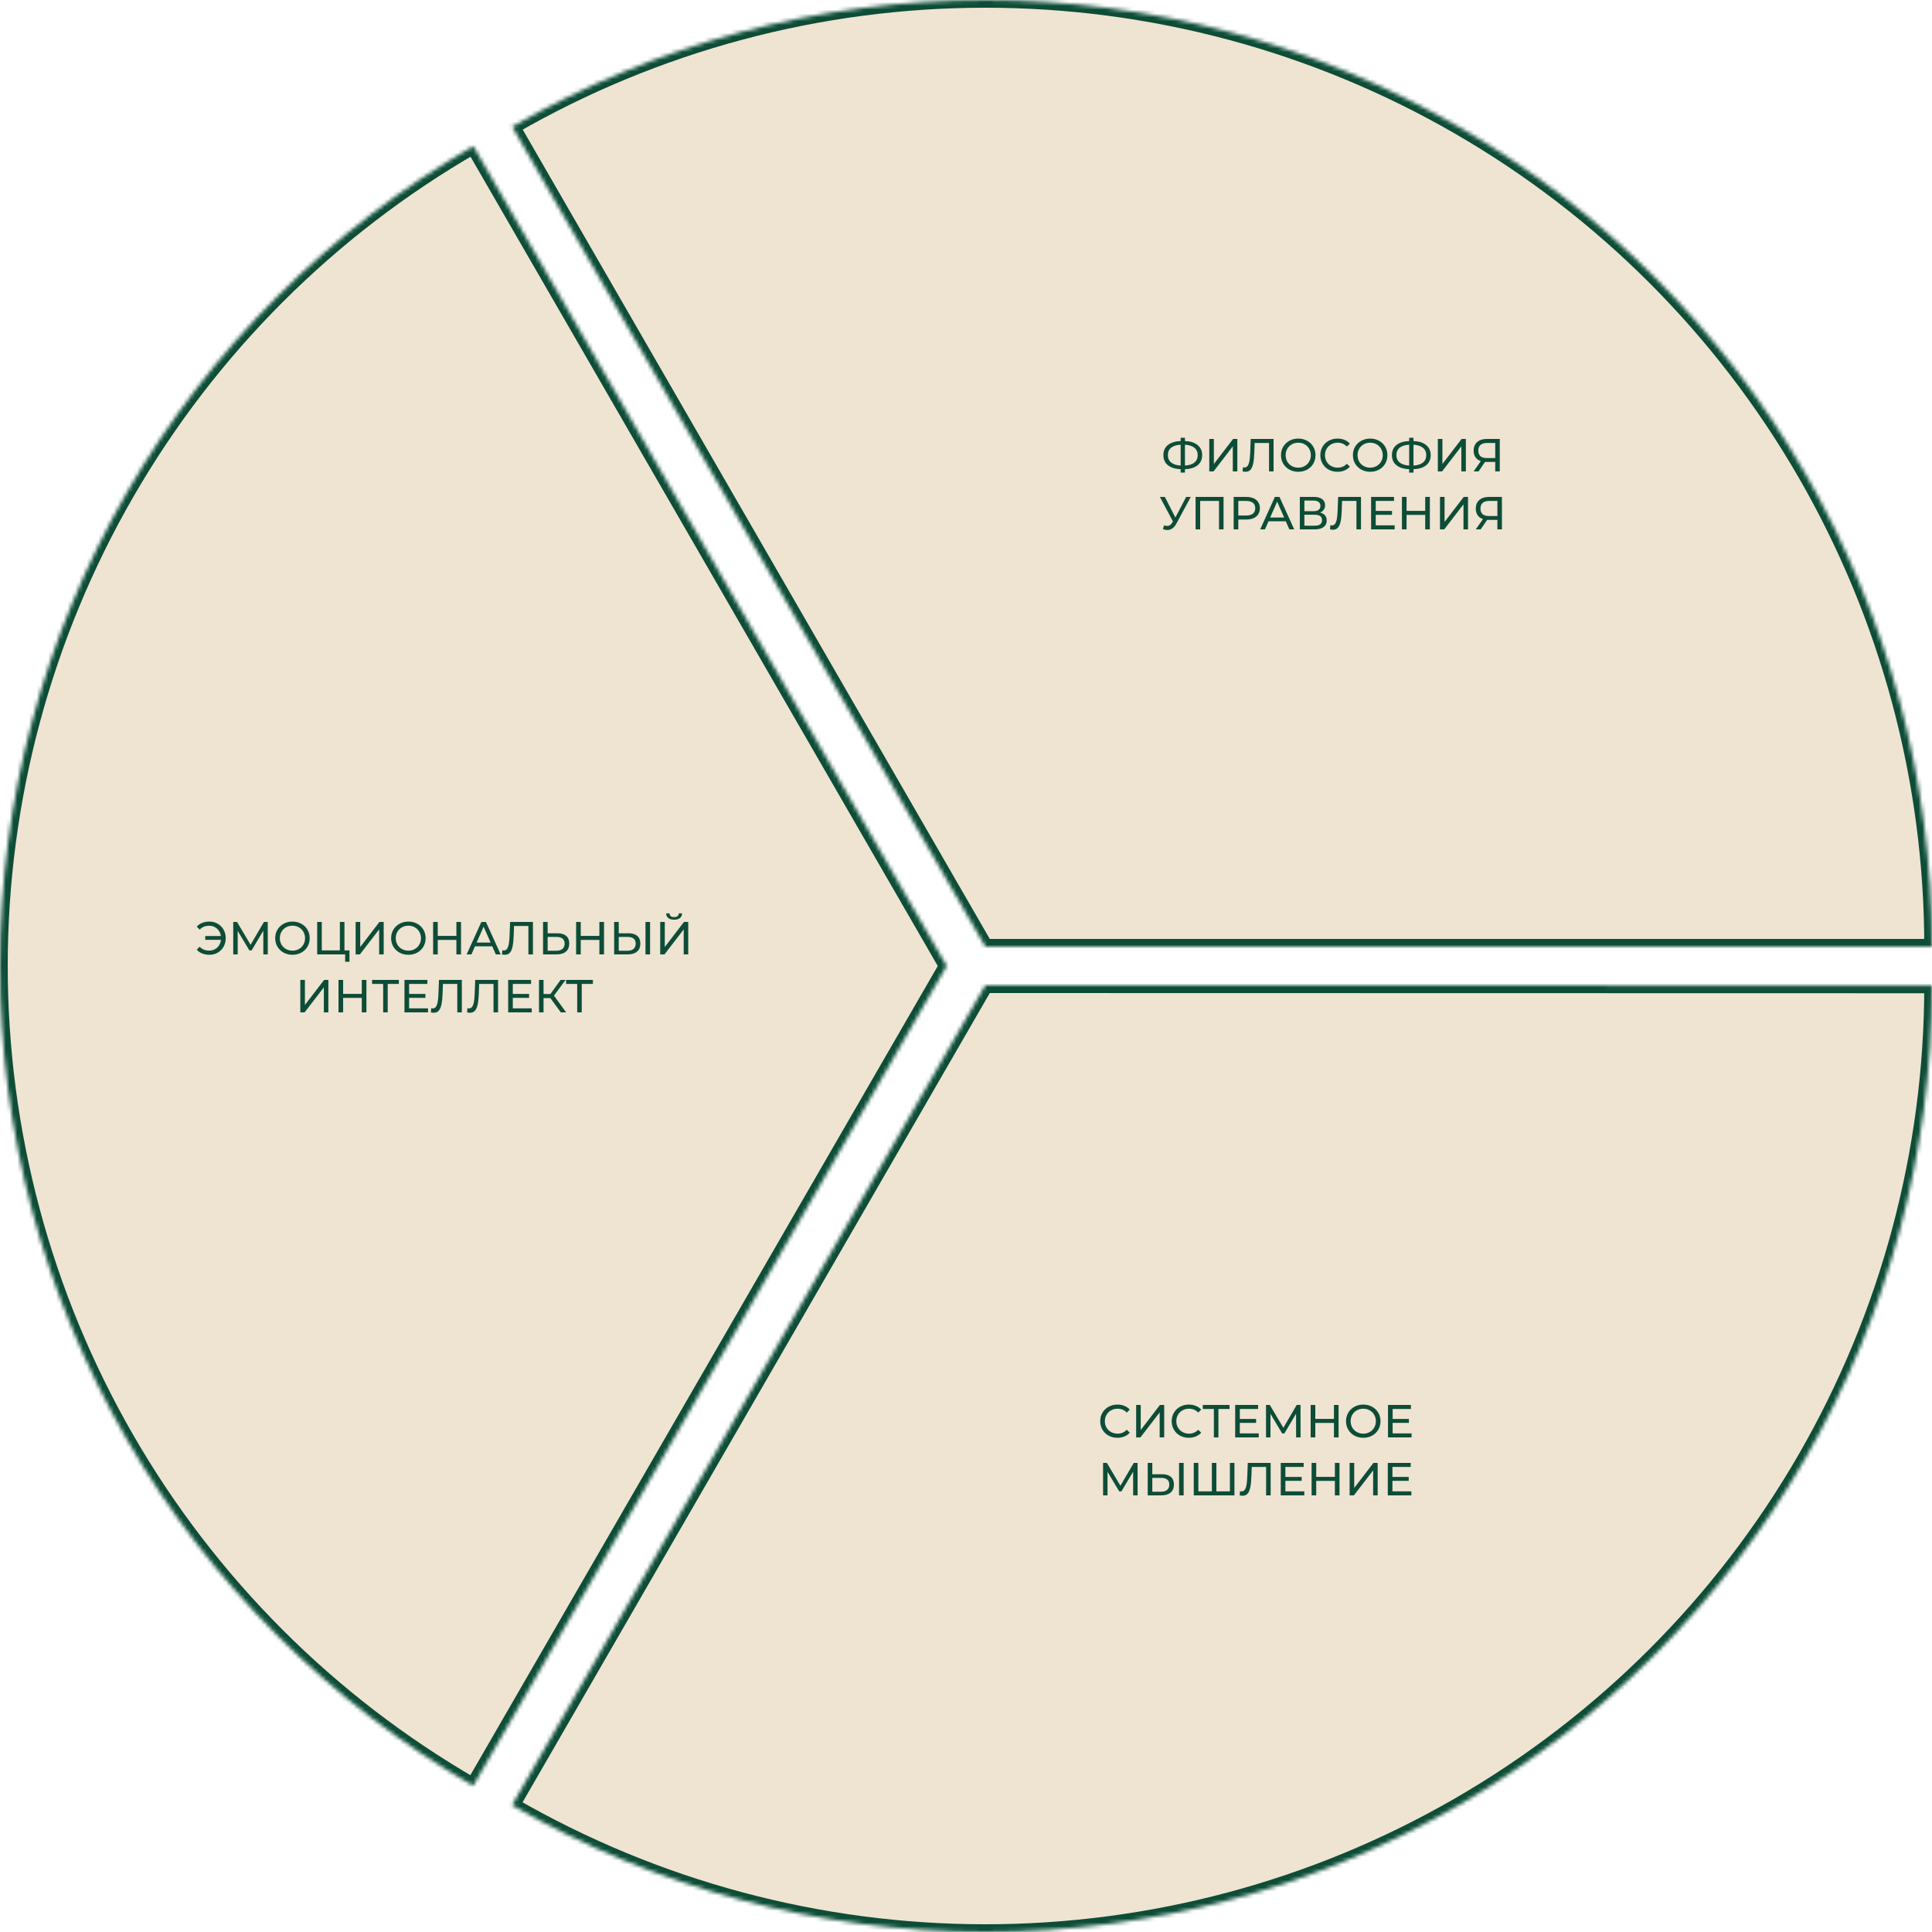 <?xml version="1.0" encoding="UTF-8"?> <svg xmlns="http://www.w3.org/2000/svg" width="500" height="500" viewBox="0 0 500 500" fill="none"><mask id="path-1-inside-1_1204_544" fill="white"><path d="M500 245C500 201.998 488.682 159.753 467.183 122.511C445.684 85.269 414.761 54.342 377.522 32.837C340.284 11.332 298.041 0.007 255.038 3.02465e-06C212.036 -0.007 169.79 11.305 132.544 32.798L255 245H500Z"></path></mask><path d="M500 245C500 201.998 488.682 159.753 467.183 122.511C445.684 85.269 414.761 54.342 377.522 32.837C340.284 11.332 298.041 0.007 255.038 3.02465e-06C212.036 -0.007 169.79 11.305 132.544 32.798L255 245H500Z" fill="#EFE3D2" stroke="#0D4D37" stroke-width="4" mask="url(#path-1-inside-1_1204_544)"></path><mask id="path-2-inside-2_1204_544" fill="white"><path d="M122.5 37.824C85.259 59.325 54.333 90.249 32.83 127.489C11.327 164.729 0.005 206.972 1.34728e-06 249.974C-0.005 292.976 11.309 335.222 32.804 372.467C54.3 409.711 85.219 440.642 122.456 462.151L245 250L122.5 37.824Z"></path></mask><path d="M122.5 37.824C85.259 59.325 54.333 90.249 32.83 127.489C11.327 164.729 0.005 206.972 1.34728e-06 249.974C-0.005 292.976 11.309 335.222 32.804 372.467C54.3 409.711 85.219 440.642 122.456 462.151L245 250L122.5 37.824Z" fill="#EFE3D2" stroke="#0D4D37" stroke-width="4" mask="url(#path-2-inside-2_1204_544)"></path><mask id="path-3-inside-3_1204_544" fill="white"><path d="M132.5 467.176C169.741 488.677 211.985 499.998 254.987 500C297.989 500.002 340.235 488.686 377.478 467.189C414.721 445.692 445.65 414.771 467.157 377.533C488.664 340.296 499.991 298.053 500 255.051L255 255L132.5 467.176Z"></path></mask><path d="M132.5 467.176C169.741 488.677 211.985 499.998 254.987 500C297.989 500.002 340.235 488.686 377.478 467.189C414.721 445.692 445.65 414.771 467.157 377.533C488.664 340.296 499.991 298.053 500 255.051L255 255L132.5 467.176Z" fill="#EFE3D2" stroke="#0D4D37" stroke-width="4" mask="url(#path-3-inside-3_1204_544)"></path><path d="M54.194 238.504C54.994 238.504 55.714 238.692 56.354 239.068C56.994 239.436 57.498 239.948 57.866 240.604C58.234 241.252 58.418 241.984 58.418 242.8C58.418 243.616 58.234 244.352 57.866 245.008C57.498 245.656 56.994 246.168 56.354 246.544C55.714 246.912 54.994 247.096 54.194 247.096C53.506 247.096 52.882 246.984 52.322 246.76C51.762 246.536 51.294 246.208 50.918 245.776L51.674 245.02C52.306 245.684 53.126 246.016 54.134 246.016C54.67 246.016 55.158 245.9 55.598 245.668C56.038 245.428 56.398 245.096 56.678 244.672C56.958 244.248 57.126 243.764 57.182 243.22H53.114V242.236H57.17C57.09 241.716 56.91 241.256 56.63 240.856C56.35 240.456 55.994 240.144 55.562 239.92C55.13 239.696 54.654 239.584 54.134 239.584C53.134 239.584 52.314 239.916 51.674 240.58L50.918 239.824C51.294 239.392 51.762 239.064 52.322 238.84C52.89 238.616 53.514 238.504 54.194 238.504ZM68.151 247L68.139 240.88L65.103 245.98H64.551L61.515 240.916V247H60.363V238.6H61.347L64.851 244.504L68.307 238.6H69.291L69.303 247H68.151ZM75.697 247.096C74.849 247.096 74.085 246.912 73.405 246.544C72.725 246.168 72.189 245.652 71.797 244.996C71.413 244.34 71.221 243.608 71.221 242.8C71.221 241.992 71.413 241.26 71.797 240.604C72.189 239.948 72.725 239.436 73.405 239.068C74.085 238.692 74.849 238.504 75.697 238.504C76.537 238.504 77.297 238.692 77.977 239.068C78.657 239.436 79.189 239.948 79.573 240.604C79.957 241.252 80.149 241.984 80.149 242.8C80.149 243.616 79.957 244.352 79.573 245.008C79.189 245.656 78.657 246.168 77.977 246.544C77.297 246.912 76.537 247.096 75.697 247.096ZM75.697 246.028C76.313 246.028 76.865 245.888 77.353 245.608C77.849 245.328 78.237 244.944 78.517 244.456C78.805 243.96 78.949 243.408 78.949 242.8C78.949 242.192 78.805 241.644 78.517 241.156C78.237 240.66 77.849 240.272 77.353 239.992C76.865 239.712 76.313 239.572 75.697 239.572C75.081 239.572 74.521 239.712 74.017 239.992C73.521 240.272 73.129 240.66 72.841 241.156C72.561 241.644 72.421 242.192 72.421 242.8C72.421 243.408 72.561 243.96 72.841 244.456C73.129 244.944 73.521 245.328 74.017 245.608C74.521 245.888 75.081 246.028 75.697 246.028ZM90.441 245.956V248.908H89.325V247H82.089V238.6H83.277V245.956H87.957V238.6H89.145V245.956H90.441ZM92.038 238.6H93.227V245.08L98.195 238.6H99.299V247H98.123V240.532L93.142 247H92.038V238.6ZM105.697 247.096C104.849 247.096 104.085 246.912 103.405 246.544C102.725 246.168 102.189 245.652 101.797 244.996C101.413 244.34 101.221 243.608 101.221 242.8C101.221 241.992 101.413 241.26 101.797 240.604C102.189 239.948 102.725 239.436 103.405 239.068C104.085 238.692 104.849 238.504 105.697 238.504C106.537 238.504 107.297 238.692 107.977 239.068C108.657 239.436 109.189 239.948 109.573 240.604C109.957 241.252 110.149 241.984 110.149 242.8C110.149 243.616 109.957 244.352 109.573 245.008C109.189 245.656 108.657 246.168 107.977 246.544C107.297 246.912 106.537 247.096 105.697 247.096ZM105.697 246.028C106.313 246.028 106.865 245.888 107.353 245.608C107.849 245.328 108.237 244.944 108.517 244.456C108.805 243.96 108.949 243.408 108.949 242.8C108.949 242.192 108.805 241.644 108.517 241.156C108.237 240.66 107.849 240.272 107.353 239.992C106.865 239.712 106.313 239.572 105.697 239.572C105.081 239.572 104.521 239.712 104.017 239.992C103.521 240.272 103.129 240.66 102.841 241.156C102.561 241.644 102.421 242.192 102.421 242.8C102.421 243.408 102.561 243.96 102.841 244.456C103.129 244.944 103.521 245.328 104.017 245.608C104.521 245.888 105.081 246.028 105.697 246.028ZM119.313 238.6V247H118.113V243.256H113.289V247H112.089V238.6H113.289V242.212H118.113V238.6H119.313ZM127.393 244.9H122.929L122.005 247H120.769L124.573 238.6H125.761L129.577 247H128.317L127.393 244.9ZM126.973 243.94L125.161 239.824L123.349 243.94H126.973ZM137.926 238.6V247H136.75V239.644H133.03L132.946 242.104C132.906 243.264 132.81 244.204 132.658 244.924C132.514 245.644 132.282 246.188 131.962 246.556C131.642 246.916 131.21 247.096 130.666 247.096C130.418 247.096 130.166 247.064 129.91 247L129.994 245.932C130.122 245.964 130.25 245.98 130.378 245.98C130.722 245.98 130.998 245.844 131.206 245.572C131.414 245.292 131.57 244.876 131.674 244.324C131.778 243.772 131.846 243.044 131.878 242.14L132.01 238.6H137.926ZM144.226 241.528C145.226 241.528 145.99 241.752 146.518 242.2C147.054 242.648 147.322 243.308 147.322 244.18C147.322 245.1 147.034 245.8 146.458 246.28C145.89 246.76 145.074 247 144.01 247H140.542V238.6H141.73V241.528H144.226ZM143.962 246.052C144.658 246.052 145.19 245.896 145.558 245.584C145.934 245.264 146.122 244.804 146.122 244.204C146.122 243.052 145.402 242.476 143.962 242.476H141.73V246.052H143.962ZM156.321 238.6V247H155.121V243.256H150.297V247H149.097V238.6H150.297V242.212H155.121V238.6H156.321ZM162.625 241.528C163.625 241.528 164.389 241.752 164.917 242.2C165.453 242.648 165.721 243.308 165.721 244.18C165.721 245.1 165.433 245.8 164.857 246.28C164.289 246.76 163.473 247 162.409 247H158.941V238.6H160.129V241.528H162.625ZM162.361 246.052C163.057 246.052 163.589 245.896 163.957 245.584C164.333 245.264 164.521 244.804 164.521 244.204C164.521 243.052 163.801 242.476 162.361 242.476H160.129V246.052H162.361ZM167.053 238.6H168.241V247H167.053V238.6ZM170.859 238.6H172.047V245.08L177.015 238.6H178.119V247H176.943V240.532L171.963 247H170.859V238.6ZM174.471 238.012C173.815 238.012 173.307 237.872 172.947 237.592C172.595 237.304 172.415 236.896 172.407 236.368H173.259C173.267 236.68 173.375 236.924 173.583 237.1C173.799 237.268 174.095 237.352 174.471 237.352C174.831 237.352 175.119 237.268 175.335 237.1C175.559 236.924 175.675 236.68 175.683 236.368H176.523C176.515 236.888 176.331 237.292 175.971 237.58C175.619 237.868 175.119 238.012 174.471 238.012ZM77.724 253.6H78.912V260.08L83.88 253.6H84.984V262H83.808V255.532L78.828 262H77.724V253.6ZM94.827 253.6V262H93.627V258.256H88.803V262H87.603V253.6H88.803V257.212H93.627V253.6H94.827ZM103.219 254.644H100.339V262H99.163V254.644H96.295V253.6H103.219V254.644ZM110.773 260.956V262H104.677V253.6H110.605V254.644H105.877V257.224H110.089V258.244H105.877V260.956H110.773ZM119.522 253.6V262H118.346V254.644H114.626L114.542 257.104C114.502 258.264 114.406 259.204 114.254 259.924C114.11 260.644 113.878 261.188 113.558 261.556C113.238 261.916 112.806 262.096 112.262 262.096C112.014 262.096 111.762 262.064 111.506 262L111.59 260.932C111.718 260.964 111.846 260.98 111.974 260.98C112.318 260.98 112.594 260.844 112.802 260.572C113.01 260.292 113.166 259.876 113.27 259.324C113.374 258.772 113.442 258.044 113.474 257.14L113.606 253.6H119.522ZM128.897 253.6V262H127.721V254.644H124.001L123.917 257.104C123.877 258.264 123.781 259.204 123.629 259.924C123.485 260.644 123.253 261.188 122.933 261.556C122.613 261.916 122.181 262.096 121.637 262.096C121.389 262.096 121.137 262.064 120.881 262L120.965 260.932C121.093 260.964 121.221 260.98 121.349 260.98C121.693 260.98 121.969 260.844 122.177 260.572C122.385 260.292 122.541 259.876 122.645 259.324C122.749 258.772 122.817 258.044 122.849 257.14L122.981 253.6H128.897ZM137.609 260.956V262H131.513V253.6H137.441V254.644H132.713V257.224H136.925V258.244H132.713V260.956H137.609ZM142.422 258.304H140.67V262H139.494V253.6H140.67V257.248H142.446L145.086 253.6H146.37L143.37 257.668L146.514 262H145.146L142.422 258.304ZM153.434 254.644H150.554V262H149.378V254.644H146.51V253.6H153.434V254.644Z" fill="#0D4D37"></path><path d="M311.117 117.788C311.117 118.9 310.729 119.772 309.953 120.404C309.177 121.036 308.081 121.376 306.665 121.424V122.312H305.549V121.424C304.133 121.368 303.033 121.024 302.249 120.392C301.473 119.76 301.085 118.892 301.085 117.788C301.085 116.676 301.473 115.804 302.249 115.172C303.033 114.54 304.133 114.196 305.549 114.14V113.288H306.665V114.14C308.073 114.196 309.165 114.544 309.941 115.184C310.725 115.816 311.117 116.684 311.117 117.788ZM306.665 120.488C307.737 120.424 308.553 120.164 309.113 119.708C309.681 119.244 309.965 118.6 309.965 117.776C309.965 116.968 309.677 116.336 309.101 115.88C308.533 115.416 307.721 115.152 306.665 115.088V120.488ZM302.249 117.788C302.249 118.604 302.533 119.244 303.101 119.708C303.677 120.164 304.493 120.424 305.549 120.488V115.088C304.477 115.152 303.657 115.412 303.089 115.868C302.529 116.324 302.249 116.964 302.249 117.788ZM312.962 113.6H314.15V120.08L319.118 113.6H320.222V122H319.046V115.532L314.066 122H312.962V113.6ZM329.6 113.6V122H328.424V114.644H324.704L324.62 117.104C324.58 118.264 324.484 119.204 324.332 119.924C324.188 120.644 323.956 121.188 323.636 121.556C323.316 121.916 322.884 122.096 322.34 122.096C322.092 122.096 321.84 122.064 321.584 122L321.668 120.932C321.796 120.964 321.924 120.98 322.052 120.98C322.396 120.98 322.672 120.844 322.88 120.572C323.088 120.292 323.244 119.876 323.348 119.324C323.452 118.772 323.52 118.044 323.552 117.14L323.684 113.6H329.6ZM335.996 122.096C335.148 122.096 334.384 121.912 333.704 121.544C333.024 121.168 332.488 120.652 332.096 119.996C331.712 119.34 331.52 118.608 331.52 117.8C331.52 116.992 331.712 116.26 332.096 115.604C332.488 114.948 333.024 114.436 333.704 114.068C334.384 113.692 335.148 113.504 335.996 113.504C336.836 113.504 337.596 113.692 338.276 114.068C338.956 114.436 339.488 114.948 339.872 115.604C340.256 116.252 340.448 116.984 340.448 117.8C340.448 118.616 340.256 119.352 339.872 120.008C339.488 120.656 338.956 121.168 338.276 121.544C337.596 121.912 336.836 122.096 335.996 122.096ZM335.996 121.028C336.612 121.028 337.164 120.888 337.652 120.608C338.148 120.328 338.536 119.944 338.816 119.456C339.104 118.96 339.248 118.408 339.248 117.8C339.248 117.192 339.104 116.644 338.816 116.156C338.536 115.66 338.148 115.272 337.652 114.992C337.164 114.712 336.612 114.572 335.996 114.572C335.38 114.572 334.82 114.712 334.316 114.992C333.82 115.272 333.428 115.66 333.14 116.156C332.86 116.644 332.72 117.192 332.72 117.8C332.72 118.408 332.86 118.96 333.14 119.456C333.428 119.944 333.82 120.328 334.316 120.608C334.82 120.888 335.38 121.028 335.996 121.028ZM346.144 122.096C345.304 122.096 344.544 121.912 343.864 121.544C343.192 121.168 342.664 120.656 342.28 120.008C341.896 119.352 341.704 118.616 341.704 117.8C341.704 116.984 341.896 116.252 342.28 115.604C342.664 114.948 343.196 114.436 343.876 114.068C344.556 113.692 345.316 113.504 346.156 113.504C346.812 113.504 347.412 113.616 347.956 113.84C348.5 114.056 348.964 114.38 349.348 114.812L348.568 115.568C347.936 114.904 347.148 114.572 346.204 114.572C345.58 114.572 345.016 114.712 344.512 114.992C344.008 115.272 343.612 115.66 343.324 116.156C343.044 116.644 342.904 117.192 342.904 117.8C342.904 118.408 343.044 118.96 343.324 119.456C343.612 119.944 344.008 120.328 344.512 120.608C345.016 120.888 345.58 121.028 346.204 121.028C347.14 121.028 347.928 120.692 348.568 120.02L349.348 120.776C348.964 121.208 348.496 121.536 347.944 121.76C347.4 121.984 346.8 122.096 346.144 122.096ZM354.606 122.096C353.758 122.096 352.994 121.912 352.314 121.544C351.634 121.168 351.098 120.652 350.706 119.996C350.322 119.34 350.13 118.608 350.13 117.8C350.13 116.992 350.322 116.26 350.706 115.604C351.098 114.948 351.634 114.436 352.314 114.068C352.994 113.692 353.758 113.504 354.606 113.504C355.446 113.504 356.206 113.692 356.886 114.068C357.566 114.436 358.098 114.948 358.482 115.604C358.866 116.252 359.058 116.984 359.058 117.8C359.058 118.616 358.866 119.352 358.482 120.008C358.098 120.656 357.566 121.168 356.886 121.544C356.206 121.912 355.446 122.096 354.606 122.096ZM354.606 121.028C355.222 121.028 355.774 120.888 356.262 120.608C356.758 120.328 357.146 119.944 357.426 119.456C357.714 118.96 357.858 118.408 357.858 117.8C357.858 117.192 357.714 116.644 357.426 116.156C357.146 115.66 356.758 115.272 356.262 114.992C355.774 114.712 355.222 114.572 354.606 114.572C353.99 114.572 353.43 114.712 352.926 114.992C352.43 115.272 352.038 115.66 351.75 116.156C351.47 116.644 351.33 117.192 351.33 117.8C351.33 118.408 351.47 118.96 351.75 119.456C352.038 119.944 352.43 120.328 352.926 120.608C353.43 120.888 353.99 121.028 354.606 121.028ZM370.261 117.788C370.261 118.9 369.873 119.772 369.097 120.404C368.321 121.036 367.225 121.376 365.809 121.424V122.312H364.693V121.424C363.277 121.368 362.177 121.024 361.393 120.392C360.617 119.76 360.229 118.892 360.229 117.788C360.229 116.676 360.617 115.804 361.393 115.172C362.177 114.54 363.277 114.196 364.693 114.14V113.288H365.809V114.14C367.217 114.196 368.309 114.544 369.085 115.184C369.869 115.816 370.261 116.684 370.261 117.788ZM365.809 120.488C366.881 120.424 367.697 120.164 368.257 119.708C368.825 119.244 369.109 118.6 369.109 117.776C369.109 116.968 368.821 116.336 368.245 115.88C367.677 115.416 366.865 115.152 365.809 115.088V120.488ZM361.393 117.788C361.393 118.604 361.677 119.244 362.245 119.708C362.821 120.164 363.637 120.424 364.693 120.488V115.088C363.621 115.152 362.801 115.412 362.233 115.868C361.673 116.324 361.393 116.964 361.393 117.788ZM372.107 113.6H373.295V120.08L378.263 113.6H379.367V122H378.191V115.532L373.211 122H372.107V113.6ZM388.142 113.6V122H386.966V119.552H384.65C384.506 119.552 384.398 119.548 384.326 119.54L382.646 122H381.374L383.234 119.336C382.634 119.136 382.174 118.804 381.854 118.34C381.534 117.868 381.374 117.296 381.374 116.624C381.374 115.672 381.678 114.932 382.286 114.404C382.902 113.868 383.73 113.6 384.77 113.6H388.142ZM382.586 116.612C382.586 117.236 382.766 117.716 383.126 118.052C383.494 118.38 384.034 118.544 384.746 118.544H386.966V114.644H384.818C384.098 114.644 383.546 114.812 383.162 115.148C382.778 115.484 382.586 115.972 382.586 116.612ZM308.172 128.6L304.44 135.524C304.144 136.076 303.796 136.488 303.396 136.76C302.996 137.032 302.56 137.168 302.088 137.168C301.72 137.168 301.344 137.084 300.96 136.916L301.272 135.956C301.568 136.06 301.832 136.112 302.064 136.112C302.592 136.112 303.028 135.832 303.372 135.272L303.564 134.972L300.18 128.6H301.464L304.188 133.928L306.984 128.6H308.172ZM316.653 128.6V137H315.477V129.644H310.605V137H309.417V128.6H316.653ZM322.549 128.6C323.637 128.6 324.493 128.86 325.117 129.38C325.741 129.9 326.053 130.616 326.053 131.528C326.053 132.44 325.741 133.156 325.117 133.676C324.493 134.196 323.637 134.456 322.549 134.456H320.473V137H319.273V128.6H322.549ZM322.513 133.412C323.273 133.412 323.853 133.252 324.253 132.932C324.653 132.604 324.853 132.136 324.853 131.528C324.853 130.92 324.653 130.456 324.253 130.136C323.853 129.808 323.273 129.644 322.513 129.644H320.473V133.412H322.513ZM332.76 134.9H328.296L327.372 137H326.136L329.94 128.6H331.128L334.944 137H333.684L332.76 134.9ZM332.34 133.94L330.528 129.824L328.716 133.94H332.34ZM341.626 132.644C342.194 132.78 342.622 133.024 342.91 133.376C343.206 133.72 343.354 134.164 343.354 134.708C343.354 135.436 343.086 136 342.55 136.4C342.022 136.8 341.25 137 340.234 137H336.394V128.6H340.006C340.926 128.6 341.642 128.788 342.154 129.164C342.674 129.532 342.934 130.064 342.934 130.76C342.934 131.216 342.818 131.604 342.586 131.924C342.362 132.244 342.042 132.484 341.626 132.644ZM337.582 132.296H339.922C340.506 132.296 340.95 132.18 341.254 131.948C341.566 131.716 341.722 131.376 341.722 130.928C341.722 130.48 341.566 130.14 341.254 129.908C340.942 129.668 340.498 129.548 339.922 129.548H337.582V132.296ZM340.21 136.052C341.498 136.052 342.142 135.572 342.142 134.612C342.142 134.132 341.978 133.78 341.65 133.556C341.33 133.324 340.85 133.208 340.21 133.208H337.582V136.052H340.21ZM352.223 128.6V137H351.047V129.644H347.327L347.243 132.104C347.203 133.264 347.107 134.204 346.955 134.924C346.811 135.644 346.579 136.188 346.259 136.556C345.939 136.916 345.507 137.096 344.963 137.096C344.715 137.096 344.463 137.064 344.207 137L344.291 135.932C344.419 135.964 344.547 135.98 344.675 135.98C345.019 135.98 345.295 135.844 345.503 135.572C345.711 135.292 345.867 134.876 345.971 134.324C346.075 133.772 346.143 133.044 346.175 132.14L346.307 128.6H352.223ZM360.935 135.956V137H354.839V128.6H360.767V129.644H356.039V132.224H360.251V133.244H356.039V135.956H360.935ZM370.044 128.6V137H368.844V133.256H364.02V137H362.82V128.6H364.02V132.212H368.844V128.6H370.044ZM372.663 128.6H373.851V135.08L378.819 128.6H379.923V137H378.747V130.532L373.767 137H372.663V128.6ZM388.698 128.6V137H387.522V134.552H385.206C385.062 134.552 384.954 134.548 384.882 134.54L383.202 137H381.93L383.79 134.336C383.19 134.136 382.73 133.804 382.41 133.34C382.09 132.868 381.93 132.296 381.93 131.624C381.93 130.672 382.234 129.932 382.842 129.404C383.458 128.868 384.286 128.6 385.326 128.6H388.698ZM383.142 131.612C383.142 132.236 383.322 132.716 383.682 133.052C384.05 133.38 384.59 133.544 385.302 133.544H387.522V129.644H385.374C384.654 129.644 384.102 129.812 383.718 130.148C383.334 130.484 383.142 130.972 383.142 131.612Z" fill="#0D4D37"></path><path d="M289.177 372.096C288.337 372.096 287.577 371.912 286.897 371.544C286.225 371.168 285.697 370.656 285.313 370.008C284.929 369.352 284.737 368.616 284.737 367.8C284.737 366.984 284.929 366.252 285.313 365.604C285.697 364.948 286.229 364.436 286.909 364.068C287.589 363.692 288.349 363.504 289.189 363.504C289.845 363.504 290.445 363.616 290.989 363.84C291.533 364.056 291.997 364.38 292.381 364.812L291.601 365.568C290.969 364.904 290.181 364.572 289.237 364.572C288.613 364.572 288.049 364.712 287.545 364.992C287.041 365.272 286.645 365.66 286.357 366.156C286.077 366.644 285.937 367.192 285.937 367.8C285.937 368.408 286.077 368.96 286.357 369.456C286.645 369.944 287.041 370.328 287.545 370.608C288.049 370.888 288.613 371.028 289.237 371.028C290.173 371.028 290.961 370.692 291.601 370.02L292.381 370.776C291.997 371.208 291.529 371.536 290.977 371.76C290.433 371.984 289.833 372.096 289.177 372.096ZM294.035 363.6H295.223V370.08L300.191 363.6H301.295V372H300.119V365.532L295.139 372H294.035V363.6ZM307.669 372.096C306.829 372.096 306.069 371.912 305.389 371.544C304.717 371.168 304.189 370.656 303.805 370.008C303.421 369.352 303.229 368.616 303.229 367.8C303.229 366.984 303.421 366.252 303.805 365.604C304.189 364.948 304.721 364.436 305.401 364.068C306.081 363.692 306.841 363.504 307.681 363.504C308.337 363.504 308.937 363.616 309.481 363.84C310.025 364.056 310.489 364.38 310.873 364.812L310.093 365.568C309.461 364.904 308.673 364.572 307.729 364.572C307.105 364.572 306.541 364.712 306.037 364.992C305.533 365.272 305.137 365.66 304.849 366.156C304.569 366.644 304.429 367.192 304.429 367.8C304.429 368.408 304.569 368.96 304.849 369.456C305.137 369.944 305.533 370.328 306.037 370.608C306.541 370.888 307.105 371.028 307.729 371.028C308.665 371.028 309.453 370.692 310.093 370.02L310.873 370.776C310.489 371.208 310.021 371.536 309.469 371.76C308.925 371.984 308.325 372.096 307.669 372.096ZM318.205 364.644H315.325V372H314.149V364.644H311.281V363.6H318.205V364.644ZM325.759 370.956V372H319.663V363.6H325.591V364.644H320.863V367.224H325.075V368.244H320.863V370.956H325.759ZM335.432 372L335.42 365.88L332.384 370.98H331.832L328.796 365.916V372H327.644V363.6H328.628L332.132 369.504L335.588 363.6H336.572L336.584 372H335.432ZM346.423 363.6V372H345.223V368.256H340.399V372H339.199V363.6H340.399V367.212H345.223V363.6H346.423ZM352.822 372.096C351.974 372.096 351.21 371.912 350.53 371.544C349.85 371.168 349.314 370.652 348.922 369.996C348.538 369.34 348.346 368.608 348.346 367.8C348.346 366.992 348.538 366.26 348.922 365.604C349.314 364.948 349.85 364.436 350.53 364.068C351.21 363.692 351.974 363.504 352.822 363.504C353.662 363.504 354.422 363.692 355.102 364.068C355.782 364.436 356.314 364.948 356.698 365.604C357.082 366.252 357.274 366.984 357.274 367.8C357.274 368.616 357.082 369.352 356.698 370.008C356.314 370.656 355.782 371.168 355.102 371.544C354.422 371.912 353.662 372.096 352.822 372.096ZM352.822 371.028C353.438 371.028 353.99 370.888 354.478 370.608C354.974 370.328 355.362 369.944 355.642 369.456C355.93 368.96 356.074 368.408 356.074 367.8C356.074 367.192 355.93 366.644 355.642 366.156C355.362 365.66 354.974 365.272 354.478 364.992C353.99 364.712 353.438 364.572 352.822 364.572C352.206 364.572 351.646 364.712 351.142 364.992C350.646 365.272 350.254 365.66 349.966 366.156C349.686 366.644 349.546 367.192 349.546 367.8C349.546 368.408 349.686 368.96 349.966 369.456C350.254 369.944 350.646 370.328 351.142 370.608C351.646 370.888 352.206 371.028 352.822 371.028ZM365.31 370.956V372H359.214V363.6H365.142V364.644H360.414V367.224H364.626V368.244H360.414V370.956H365.31ZM293.262 387L293.25 380.88L290.214 385.98H289.662L286.626 380.916V387H285.474V378.6H286.458L289.962 384.504L293.418 378.6H294.402L294.414 387H293.262ZM300.713 381.528C301.713 381.528 302.477 381.752 303.005 382.2C303.541 382.648 303.809 383.308 303.809 384.18C303.809 385.1 303.521 385.8 302.945 386.28C302.377 386.76 301.561 387 300.497 387H297.029V378.6H298.217V381.528H300.713ZM300.449 386.052C301.145 386.052 301.677 385.896 302.045 385.584C302.421 385.264 302.609 384.804 302.609 384.204C302.609 383.052 301.889 382.476 300.449 382.476H298.217V386.052H300.449ZM305.141 378.6H306.329V387H305.141V378.6ZM319.471 378.6V387H308.947V378.6H310.135V385.956H313.627V378.6H314.803V385.956H318.295V378.6H319.471ZM328.842 378.6V387H327.666V379.644H323.946L323.862 382.104C323.822 383.264 323.726 384.204 323.574 384.924C323.43 385.644 323.198 386.188 322.878 386.556C322.558 386.916 322.126 387.096 321.582 387.096C321.334 387.096 321.082 387.064 320.826 387L320.91 385.932C321.038 385.964 321.166 385.98 321.294 385.98C321.638 385.98 321.914 385.844 322.122 385.572C322.33 385.292 322.486 384.876 322.59 384.324C322.694 383.772 322.762 383.044 322.794 382.14L322.926 378.6H328.842ZM337.554 385.956V387H331.458V378.6H337.386V379.644H332.658V382.224H336.87V383.244H332.658V385.956H337.554ZM346.663 378.6V387H345.463V383.256H340.639V387H339.439V378.6H340.639V382.212H345.463V378.6H346.663ZM349.283 378.6H350.471V385.08L355.439 378.6H356.543V387H355.367V380.532L350.387 387H349.283V378.6ZM365.258 385.956V387H359.162V378.6H365.09V379.644H360.362V382.224H364.574V383.244H360.362V385.956H365.258Z" fill="#0D4D37"></path></svg> 